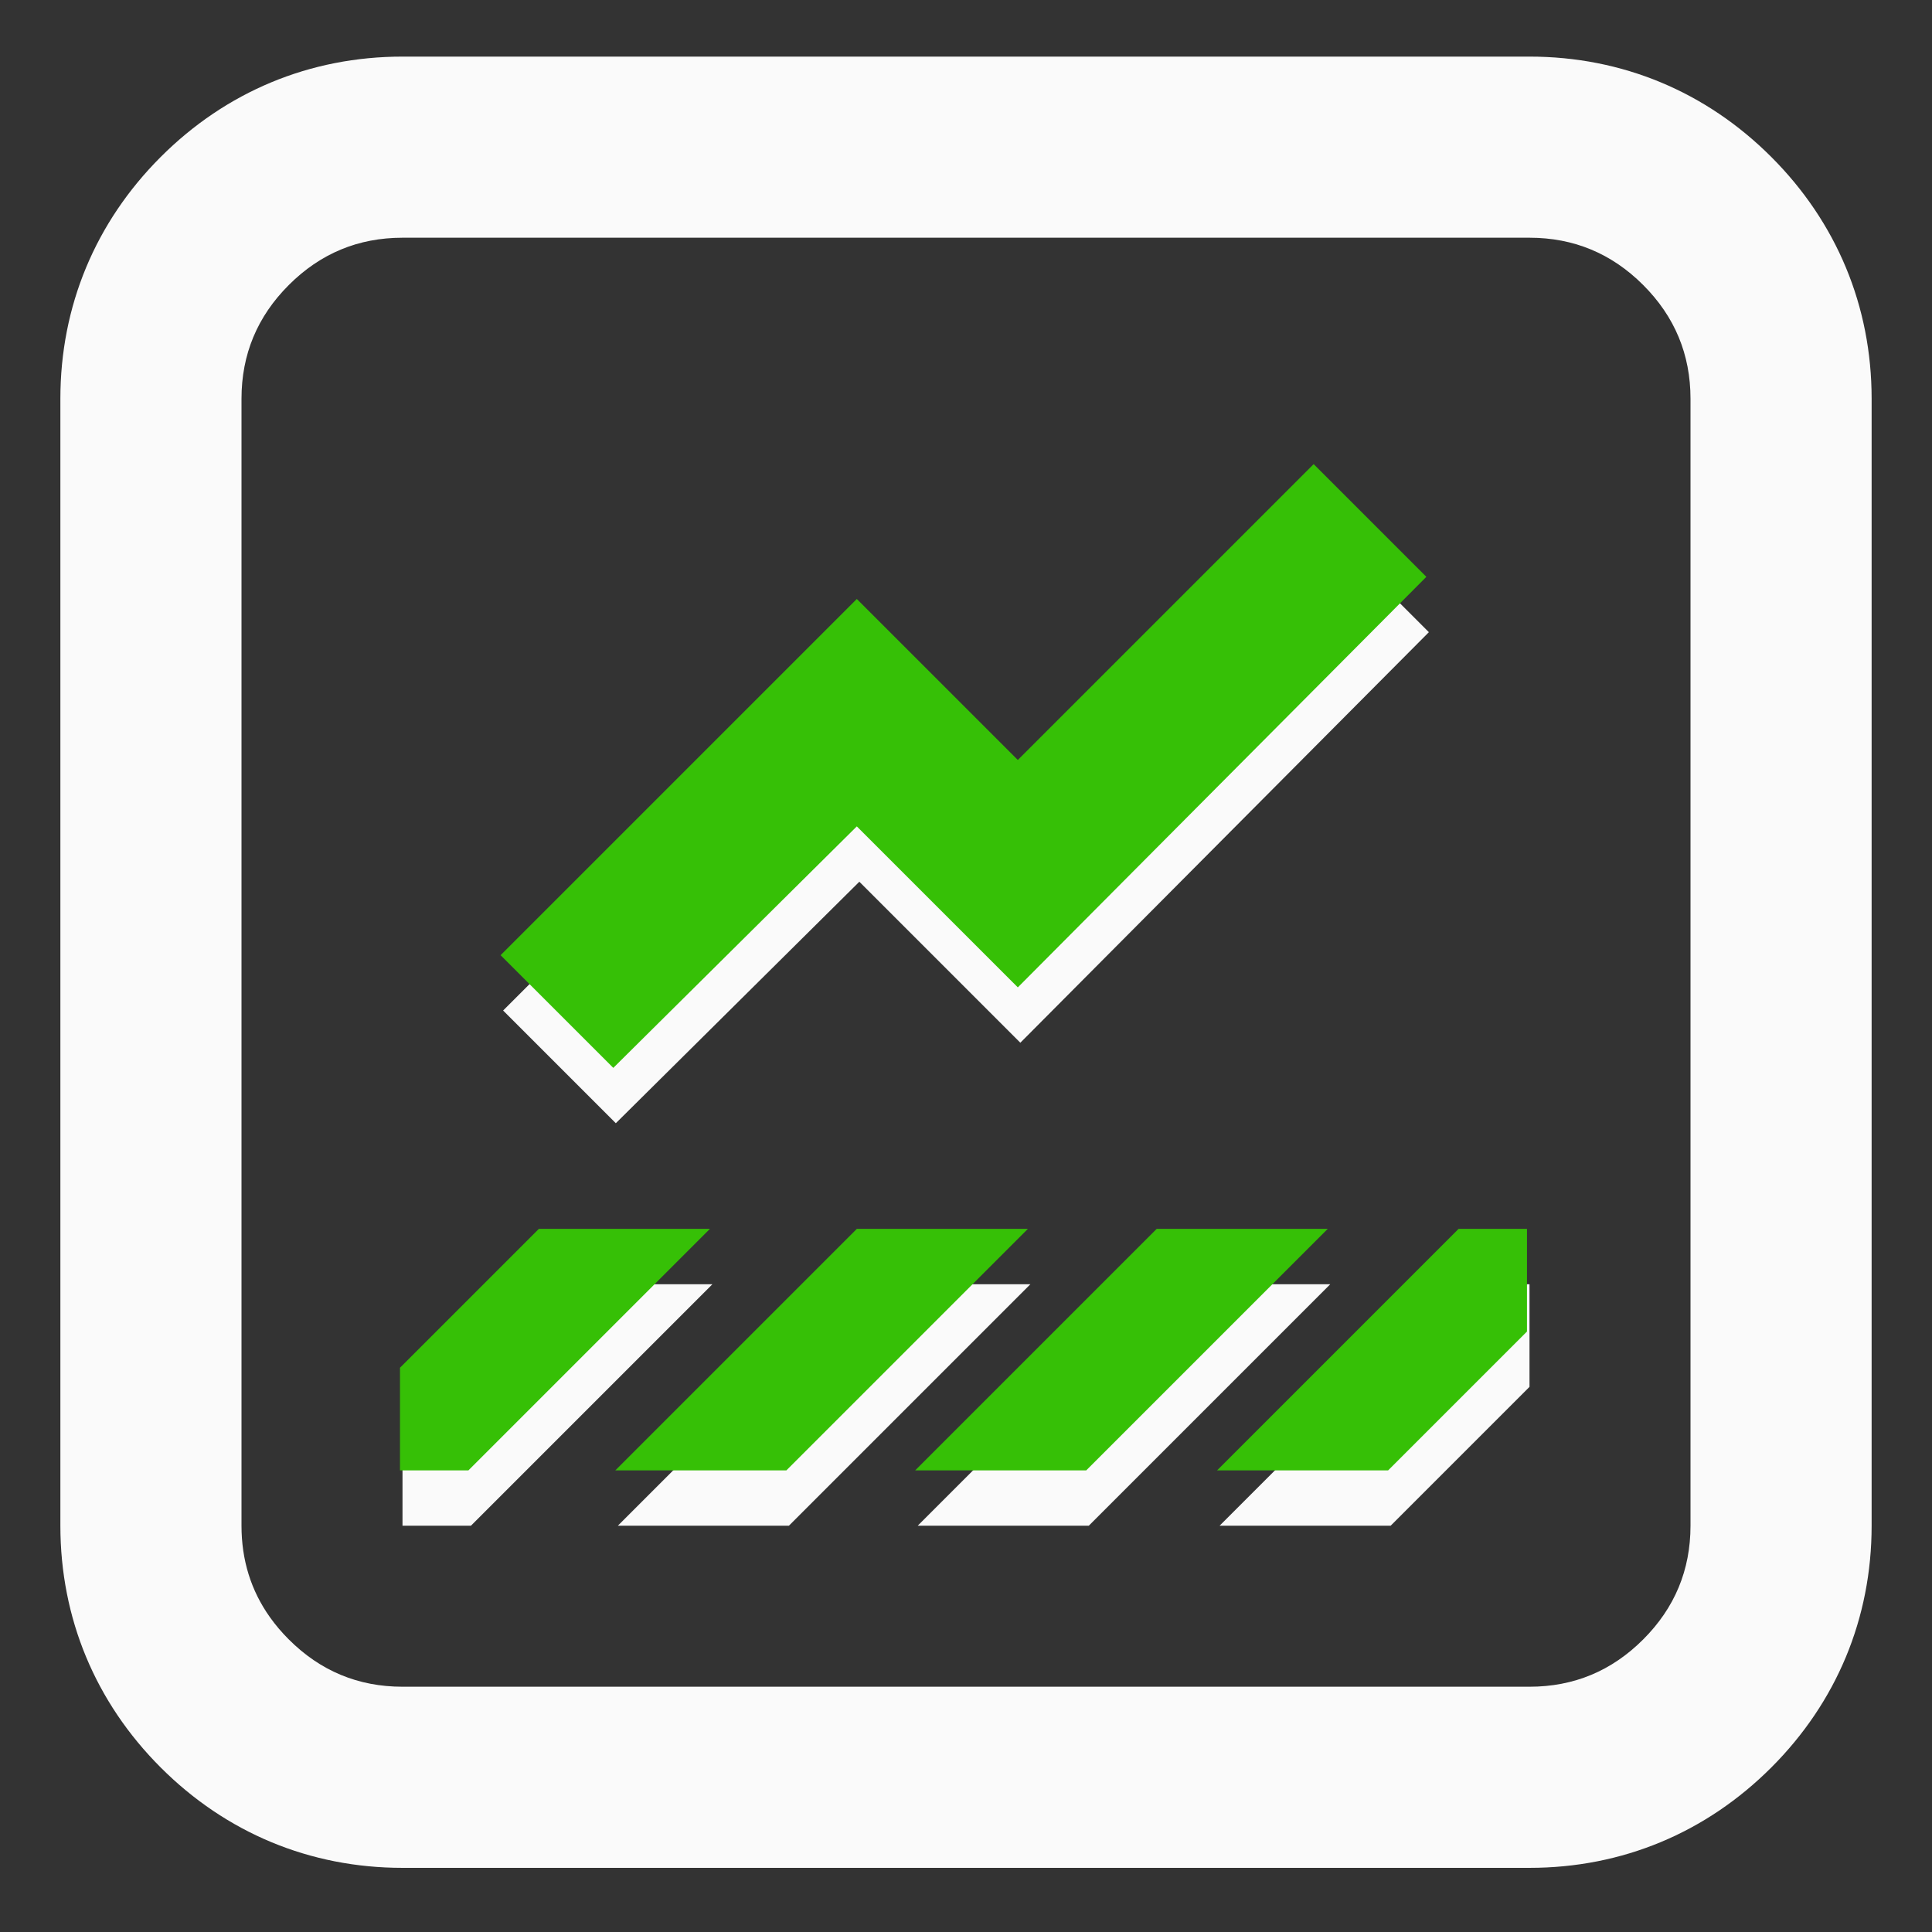 <svg width="256" height="256" viewBox="0 0 256 256" fill="none" xmlns="http://www.w3.org/2000/svg">
<rect x="0" y="0" width="256" height="256" fill="#333333" stroke="none"/>
<path fill-rule="evenodd" clip-rule="evenodd" d="M121.6 202.167H144.267L176.267 170.167H153.6L121.6 202.167ZM136.533 170.167H113.867L81.867 202.167H104.533L136.533 170.167ZM53.333 223.5C47.467 223.5 42.444 221.411 38.267 217.233C37.334 216.301 36.506 215.327 35.782 214.31C33.261 210.772 32 206.724 32 202.167V52.833C32 46.967 34.089 41.944 38.267 37.767C42.444 33.589 47.467 31.5 53.333 31.5H202.667C208.533 31.5 213.556 33.589 217.733 37.767C221.911 41.944 224 46.967 224 52.833V202.167C224 208.033 221.911 213.056 217.733 217.233C213.556 221.411 208.533 223.5 202.667 223.5H53.333ZM202.667 170.167H193.6L161.6 202.167H184.267L202.667 183.767V170.167ZM53.333 202.167H62.4L94.4 170.167H71.733L53.333 188.567V202.167ZM189.333 83.767L174.4 68.833L135.2 108.033L113.867 86.7L66.667 133.9L81.599 148.833L113.867 116.833L135.2 138.167L189.333 83.767ZM53.333 247.5C41.051 247.5 29.939 242.847 21.296 234.204C12.653 225.561 8 214.449 8 202.167V52.833C8 40.551 12.653 29.439 21.296 20.796C29.939 12.153 41.051 7.5 53.333 7.5H202.667C214.949 7.5 226.061 12.153 234.704 20.796C243.347 29.439 248 40.551 248 52.833V202.167C248 214.449 243.347 225.561 234.704 234.204C226.061 242.847 214.949 247.5 202.667 247.5H53.333Z" fill="#FAFAFA"/>
<path d="M174.067 61.5L189 76.433L134.867 130.833L113.533 109.5L81.266 141.499L66.333 126.567L113.533 79.367L134.867 100.7L174.067 61.5Z" fill="#36C006"/>
<path d="M121.267 194.833L153.267 162.833H175.933L143.933 194.833H121.267Z" fill="#36C006"/>
<path d="M136.2 162.833L104.2 194.833H81.533L113.533 162.833H136.2Z" fill="#36C006"/>
<path d="M202.333 162.833V176.433L183.933 194.833H161.267L193.267 162.833H202.333Z" fill="#36C006"/>
<path d="M53 194.833V181.233L71.4 162.833H94.067L62.067 194.833H53Z" fill="#36C006"/>
</svg>
